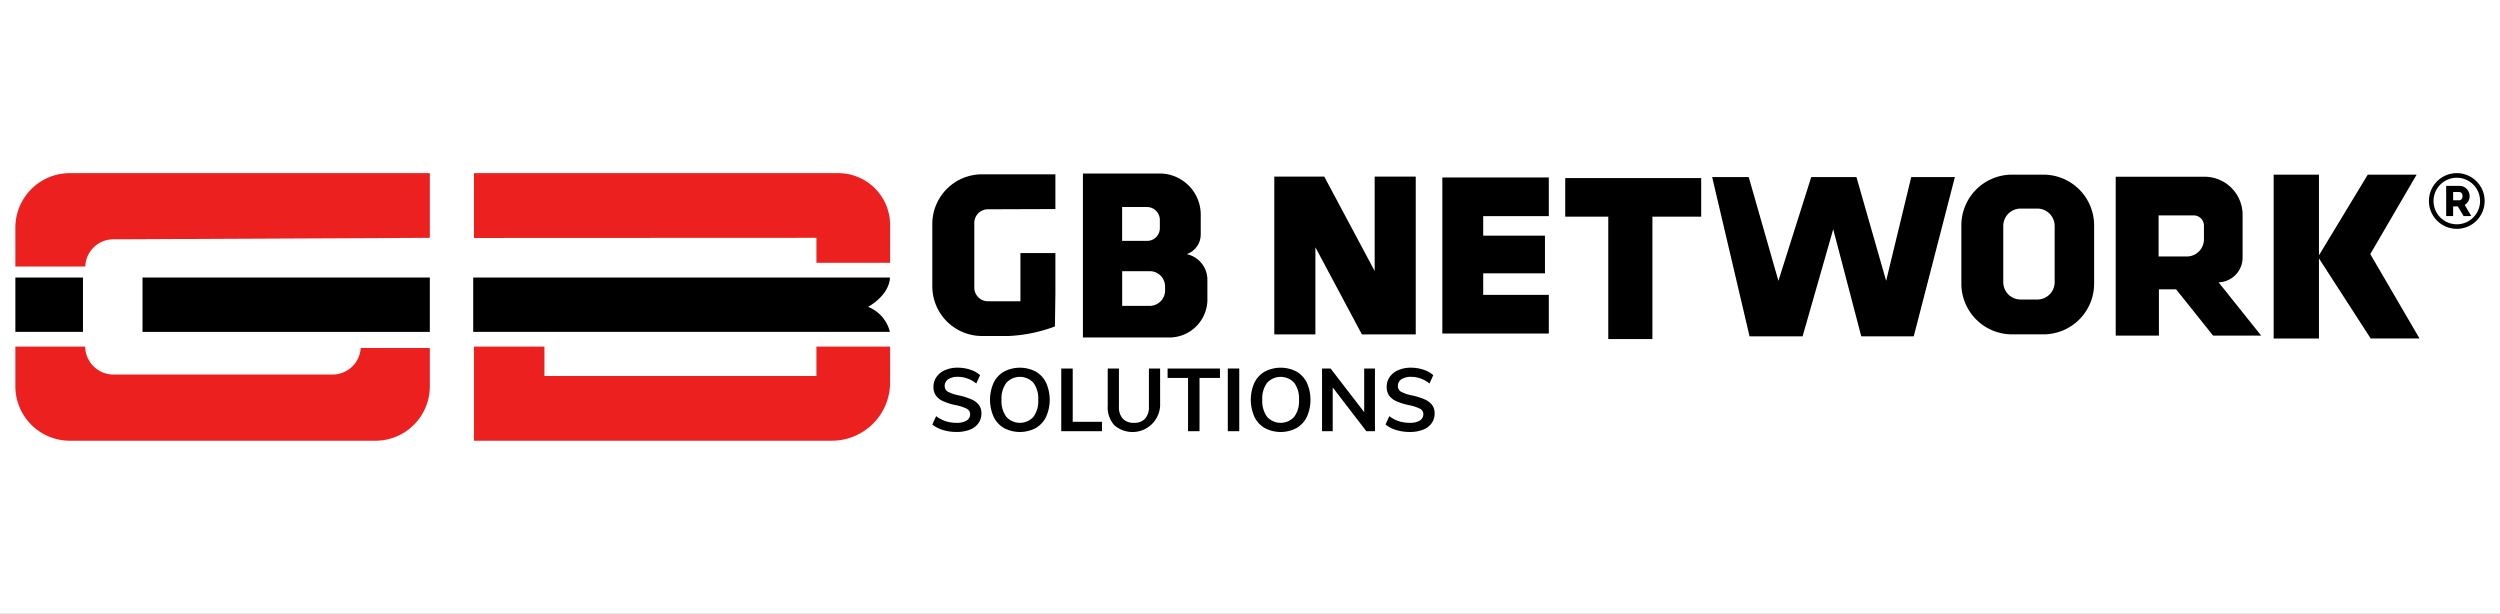 <svg xmlns="http://www.w3.org/2000/svg" xmlns:xlink="http://www.w3.org/1999/xlink" width="448" height="110" viewBox="0 0 448 110">
  <rect x="0" y="0" width="448" height="110" fill="#333333" stroke="none"/>
  <defs>
    <clipPath id="clip-path">
      <rect id="Rectangle_24" data-name="Rectangle 24" width="442.495" height="47.948" transform="translate(0 0)" fill="none"/>
    </clipPath>
    <clipPath id="clip-Artboard_1">
      <rect width="448" height="110"/>
    </clipPath>
  </defs>
  <g id="Artboard_1" data-name="Artboard – 1" clip-path="url(#clip-Artboard_1)">
    <rect width="448" height="110" fill="#fff"/>
    <g id="Group_104" data-name="Group 104" transform="translate(2.753 31.026)">
      <g id="Group_103" data-name="Group 103" clip-path="url(#clip-path)">
        <path id="Path_162" data-name="Path 162" d="M18.556,11.855h-.965a5.052,5.052,0,0,0-5.062,4.877H0V9.754A9.766,9.766,0,0,1,9.754,0H74.273V11.592Z" fill="#ed2020"/>
        <path id="Path_163" data-name="Path 163" d="M61.886,31.339H74.273V38.2a9.75,9.75,0,0,1-9.734,9.752H9.752A9.765,9.765,0,0,1,0,38.2V31.081H12.508a5.079,5.079,0,0,0,5.083,5.013h39.23a5.062,5.062,0,0,0,5.065-4.755" fill="#ed2020"/>
        <path id="Path_164" data-name="Path 164" d="M156.751,9.306v6.765h-13.2V11.592l-61.367.028V0h65.264a9.3,9.3,0,0,1,9.306,9.306" fill="#ed2020"/>
        <path id="Path_165" data-name="Path 165" d="M143.55,31.081h13.2v6.426a10.43,10.43,0,0,1-10.423,10.441H82.181V31.081H94.81v5.272h48.74Z" fill="#ed2020"/>
        <rect id="Rectangle_20" data-name="Rectangle 20" width="12.115" height="9.745" transform="translate(0 18.705)"/>
        <rect id="Rectangle_21" data-name="Rectangle 21" width="51.486" height="9.746" transform="translate(22.786 18.705)"/>
        <path id="Path_166" data-name="Path 166" d="M156.715,28.444H82.045V18.712h74.67s.192,2.825-3.9,5.253a6.455,6.455,0,0,1,3.9,4.479"/>
        <path id="Path_167" data-name="Path 167" d="M171.843,8.919v11.6a2.442,2.442,0,0,0,2.442,2.442h5.821V14.328h6.268v7.29l-.007.391-.078,5.466a27.217,27.217,0,0,1-8.3,1.71h-4.763a8.91,8.91,0,0,1-8.908-8.915V9.125A8.911,8.911,0,0,1,173.227.209h13.147V6.435l-12.089.042a2.442,2.442,0,0,0-2.442,2.442"/>
        <path id="Path_168" data-name="Path 168" d="M209.919,14.515a3.754,3.754,0,0,0,2.5-3.591V7.615a7.377,7.377,0,0,0-7.2-7.548H191.307v29.38h15.737a6.824,6.824,0,0,0,6.566-7.056V19.232a4.707,4.707,0,0,0-3.691-4.717M198.334,6.073h4.5a2.316,2.316,0,0,1,2.257,2.369V9.813a2.276,2.276,0,0,1-2.222,2.325h-4.536Zm7.7,14.85a2.773,2.773,0,0,1-2.669,2.861h-5.026V17.57H203.4a2.734,2.734,0,0,1,2.626,2.824Z"/>
        <path id="Path_169" data-name="Path 169" d="M250.949.617V28.9H241.3l-1.654-3.1-6.68-12.515V28.9H225.6V.617h8.951l.327.611,8.71,16.312V.617Z"/>
        <path id="Path_170" data-name="Path 170" d="M263.038,7.7v3.5h11.067v6.75H263.038v3.869h11.755v6.921H255.712V.777h19.081V7.7Z"/>
        <path id="Path_171" data-name="Path 171" d="M302.1.883V7.806h-8.742V29.738h-7.909V7.806h-7.711V.883Z"/>
        <path id="Path_172" data-name="Path 172" d="M347.564.7l-7.376,28.549h-9.4l-5.028-19.193-5.491,19.193h-9.5L304.065.7h6.552l5.322,18.6L321.821.7h8.1l5.322,18.6L339.74.7Z"/>
        <path id="Path_173" data-name="Path 173" d="M363.384.27h-5.538a9.087,9.087,0,0,0-9.123,9.045v10.53a9.087,9.087,0,0,0,9.123,9.046h5.538a9.089,9.089,0,0,0,9.13-9.046V9.315A9.088,9.088,0,0,0,363.384.27m2.058,19.277a3.111,3.111,0,0,1-3.127,3.1H359.36a3.111,3.111,0,0,1-3.127-3.1V9.45a3.111,3.111,0,0,1,3.127-3.1h2.955a3.111,3.111,0,0,1,3.127,3.1Z"/>
        <path id="Path_174" data-name="Path 174" d="M394.82,19.569a4.438,4.438,0,0,0,4.3-4.438V7.468A6.819,6.819,0,0,0,392.308.646H376.382v28.47h7.742V20.825h3.082l6.629,8.291h8.612Zm-2.626-7.713a3.078,3.078,0,0,1-3.082,3.082h-5.045V7.575h6.3A1.825,1.825,0,0,1,392.194,9.4Z"/>
        <rect id="Rectangle_22" data-name="Rectangle 22" width="8.118" height="29.362" transform="translate(404.685 0.273)"/>
        <path id="Path_175" data-name="Path 175" d="M430.826,29.632h-8.753l-9.443-14.62L421.553.27h8.752L422,14.507Z"/>
        <path id="Path_176" data-name="Path 176" d="M166.23,46.036a5.6,5.6,0,0,1-1.912-.988l.685-1.5a5.653,5.653,0,0,0,1.713.909,6.4,6.4,0,0,0,1.952.286,3.308,3.308,0,0,0,1.793-.406,1.284,1.284,0,0,0,.629-1.139,1.061,1.061,0,0,0-.582-.972,7.428,7.428,0,0,0-1.936-.638,11.369,11.369,0,0,1-2.278-.7,3.2,3.2,0,0,1-1.323-1.02,2.64,2.64,0,0,1-.446-1.577,3.026,3.026,0,0,1,.542-1.769A3.579,3.579,0,0,1,166.6,35.3a5.579,5.579,0,0,1,2.279-.438,7.014,7.014,0,0,1,2.247.359,4.87,4.87,0,0,1,1.752.98l-.685,1.5a5.187,5.187,0,0,0-3.314-1.2,2.954,2.954,0,0,0-1.713.439,1.4,1.4,0,0,0-.629,1.219,1.121,1.121,0,0,0,.557,1,6.566,6.566,0,0,0,1.9.653,12.654,12.654,0,0,1,2.3.709,3.4,3.4,0,0,1,1.354,1,2.415,2.415,0,0,1,.47,1.529,2.981,2.981,0,0,1-.533,1.761,3.359,3.359,0,0,1-1.546,1.163,6.369,6.369,0,0,1-2.382.406,8.165,8.165,0,0,1-2.422-.35"/>
        <path id="Path_177" data-name="Path 177" d="M177.169,45.686a4.693,4.693,0,0,1-1.857-2.008,7.517,7.517,0,0,1-.008-6.111,4.64,4.64,0,0,1,1.857-2,6.136,6.136,0,0,1,5.7,0,4.659,4.659,0,0,1,1.849,2,7.517,7.517,0,0,1-.008,6.111,4.7,4.7,0,0,1-1.857,2.008,6.087,6.087,0,0,1-5.672,0m5.258-2.008a4.739,4.739,0,0,0,.868-3.06,4.706,4.706,0,0,0-.868-3.051,3.3,3.3,0,0,0-4.844,0,4.706,4.706,0,0,0-.868,3.051,4.739,4.739,0,0,0,.868,3.06,3.28,3.28,0,0,0,4.844,0"/>
        <path id="Path_178" data-name="Path 178" d="M187.423,46.243V35.01h2.055v9.545h5.243v1.689Z"/>
        <path id="Path_179" data-name="Path 179" d="M196.951,45.192a4.728,4.728,0,0,1-1.2-3.49V35.01h2.008v6.8a3.121,3.121,0,0,0,.685,2.191,2.6,2.6,0,0,0,2.008.741A2.564,2.564,0,0,0,202.448,44a3.126,3.126,0,0,0,.685-2.183v-6.8h2.008V41.7a4.96,4.96,0,0,1-8.19,3.49"/>
        <path id="Path_180" data-name="Path 180" d="M210.144,46.243V36.7h-3.665V35.01h9.386V36.7H212.2v9.545Z"/>
        <rect id="Rectangle_23" data-name="Rectangle 23" width="2.055" height="11.234" transform="translate(217.267 35.01)"/>
        <path id="Path_181" data-name="Path 181" d="M223.9,45.686a4.7,4.7,0,0,1-1.857-2.008,7.517,7.517,0,0,1-.008-6.111,4.64,4.64,0,0,1,1.857-2,6.136,6.136,0,0,1,5.7,0,4.651,4.651,0,0,1,1.848,2,7.512,7.512,0,0,1-.007,6.111,4.7,4.7,0,0,1-1.857,2.008,6.087,6.087,0,0,1-5.672,0m5.258-2.008a4.739,4.739,0,0,0,.868-3.06,4.706,4.706,0,0,0-.868-3.051,3.3,3.3,0,0,0-4.844,0,4.706,4.706,0,0,0-.869,3.051,4.739,4.739,0,0,0,.869,3.06,3.28,3.28,0,0,0,4.844,0"/>
        <path id="Path_182" data-name="Path 182" d="M241.71,35.01h1.928V46.244h-1.545l-6.024-7.84v7.84h-1.912V35.01h1.53l6.023,7.824Z"/>
        <path id="Path_183" data-name="Path 183" d="M247.446,46.036a5.587,5.587,0,0,1-1.912-.988l.685-1.5a5.654,5.654,0,0,0,1.713.909,6.4,6.4,0,0,0,1.952.286,3.311,3.311,0,0,0,1.793-.406,1.284,1.284,0,0,0,.629-1.139,1.062,1.062,0,0,0-.581-.972,7.469,7.469,0,0,0-1.936-.638,11.381,11.381,0,0,1-2.279-.7,3.2,3.2,0,0,1-1.323-1.02,2.64,2.64,0,0,1-.446-1.577,3.033,3.033,0,0,1,.542-1.769,3.579,3.579,0,0,1,1.529-1.219,5.575,5.575,0,0,1,2.279-.438,7.014,7.014,0,0,1,2.247.359,4.879,4.879,0,0,1,1.752.98l-.685,1.5a5.187,5.187,0,0,0-3.314-1.2,2.954,2.954,0,0,0-1.713.439,1.4,1.4,0,0,0-.629,1.219,1.119,1.119,0,0,0,.557,1,6.566,6.566,0,0,0,1.9.653,12.679,12.679,0,0,1,2.3.709,3.413,3.413,0,0,1,1.355,1,2.421,2.421,0,0,1,.47,1.529,2.975,2.975,0,0,1-.535,1.761,3.356,3.356,0,0,1-1.545,1.163,6.373,6.373,0,0,1-2.382.406,8.16,8.16,0,0,1-2.422-.35"/>
        <path id="Path_184" data-name="Path 184" d="M437.507,9.983a4.992,4.992,0,1,1,4.988-4.968,4.985,4.985,0,0,1-4.988,4.968M441.675,5a4.17,4.17,0,1,0-4.182,4.167A4.165,4.165,0,0,0,441.675,5"/>
        <path id="Path_185" data-name="Path 185" d="M438.924,5.7,440.1,7.691h-1.38l-1.03-1.73h-.843V7.689H435.6V2.29c.063,0,.122-.007.18-.007h2.2a1.8,1.8,0,0,1,1.748,1.328,1.808,1.808,0,0,1-.713,2.021c-.026.018-.051.039-.088.067m-2.074-.837c.369,0,.72-.007,1.071,0a.512.512,0,0,0,.494-.292.891.891,0,0,0,.064-.749.558.558,0,0,0-.456-.429c-.386-.027-.776-.007-1.173-.007Z"/>
      </g>
    </g>
  </g>
</svg>
